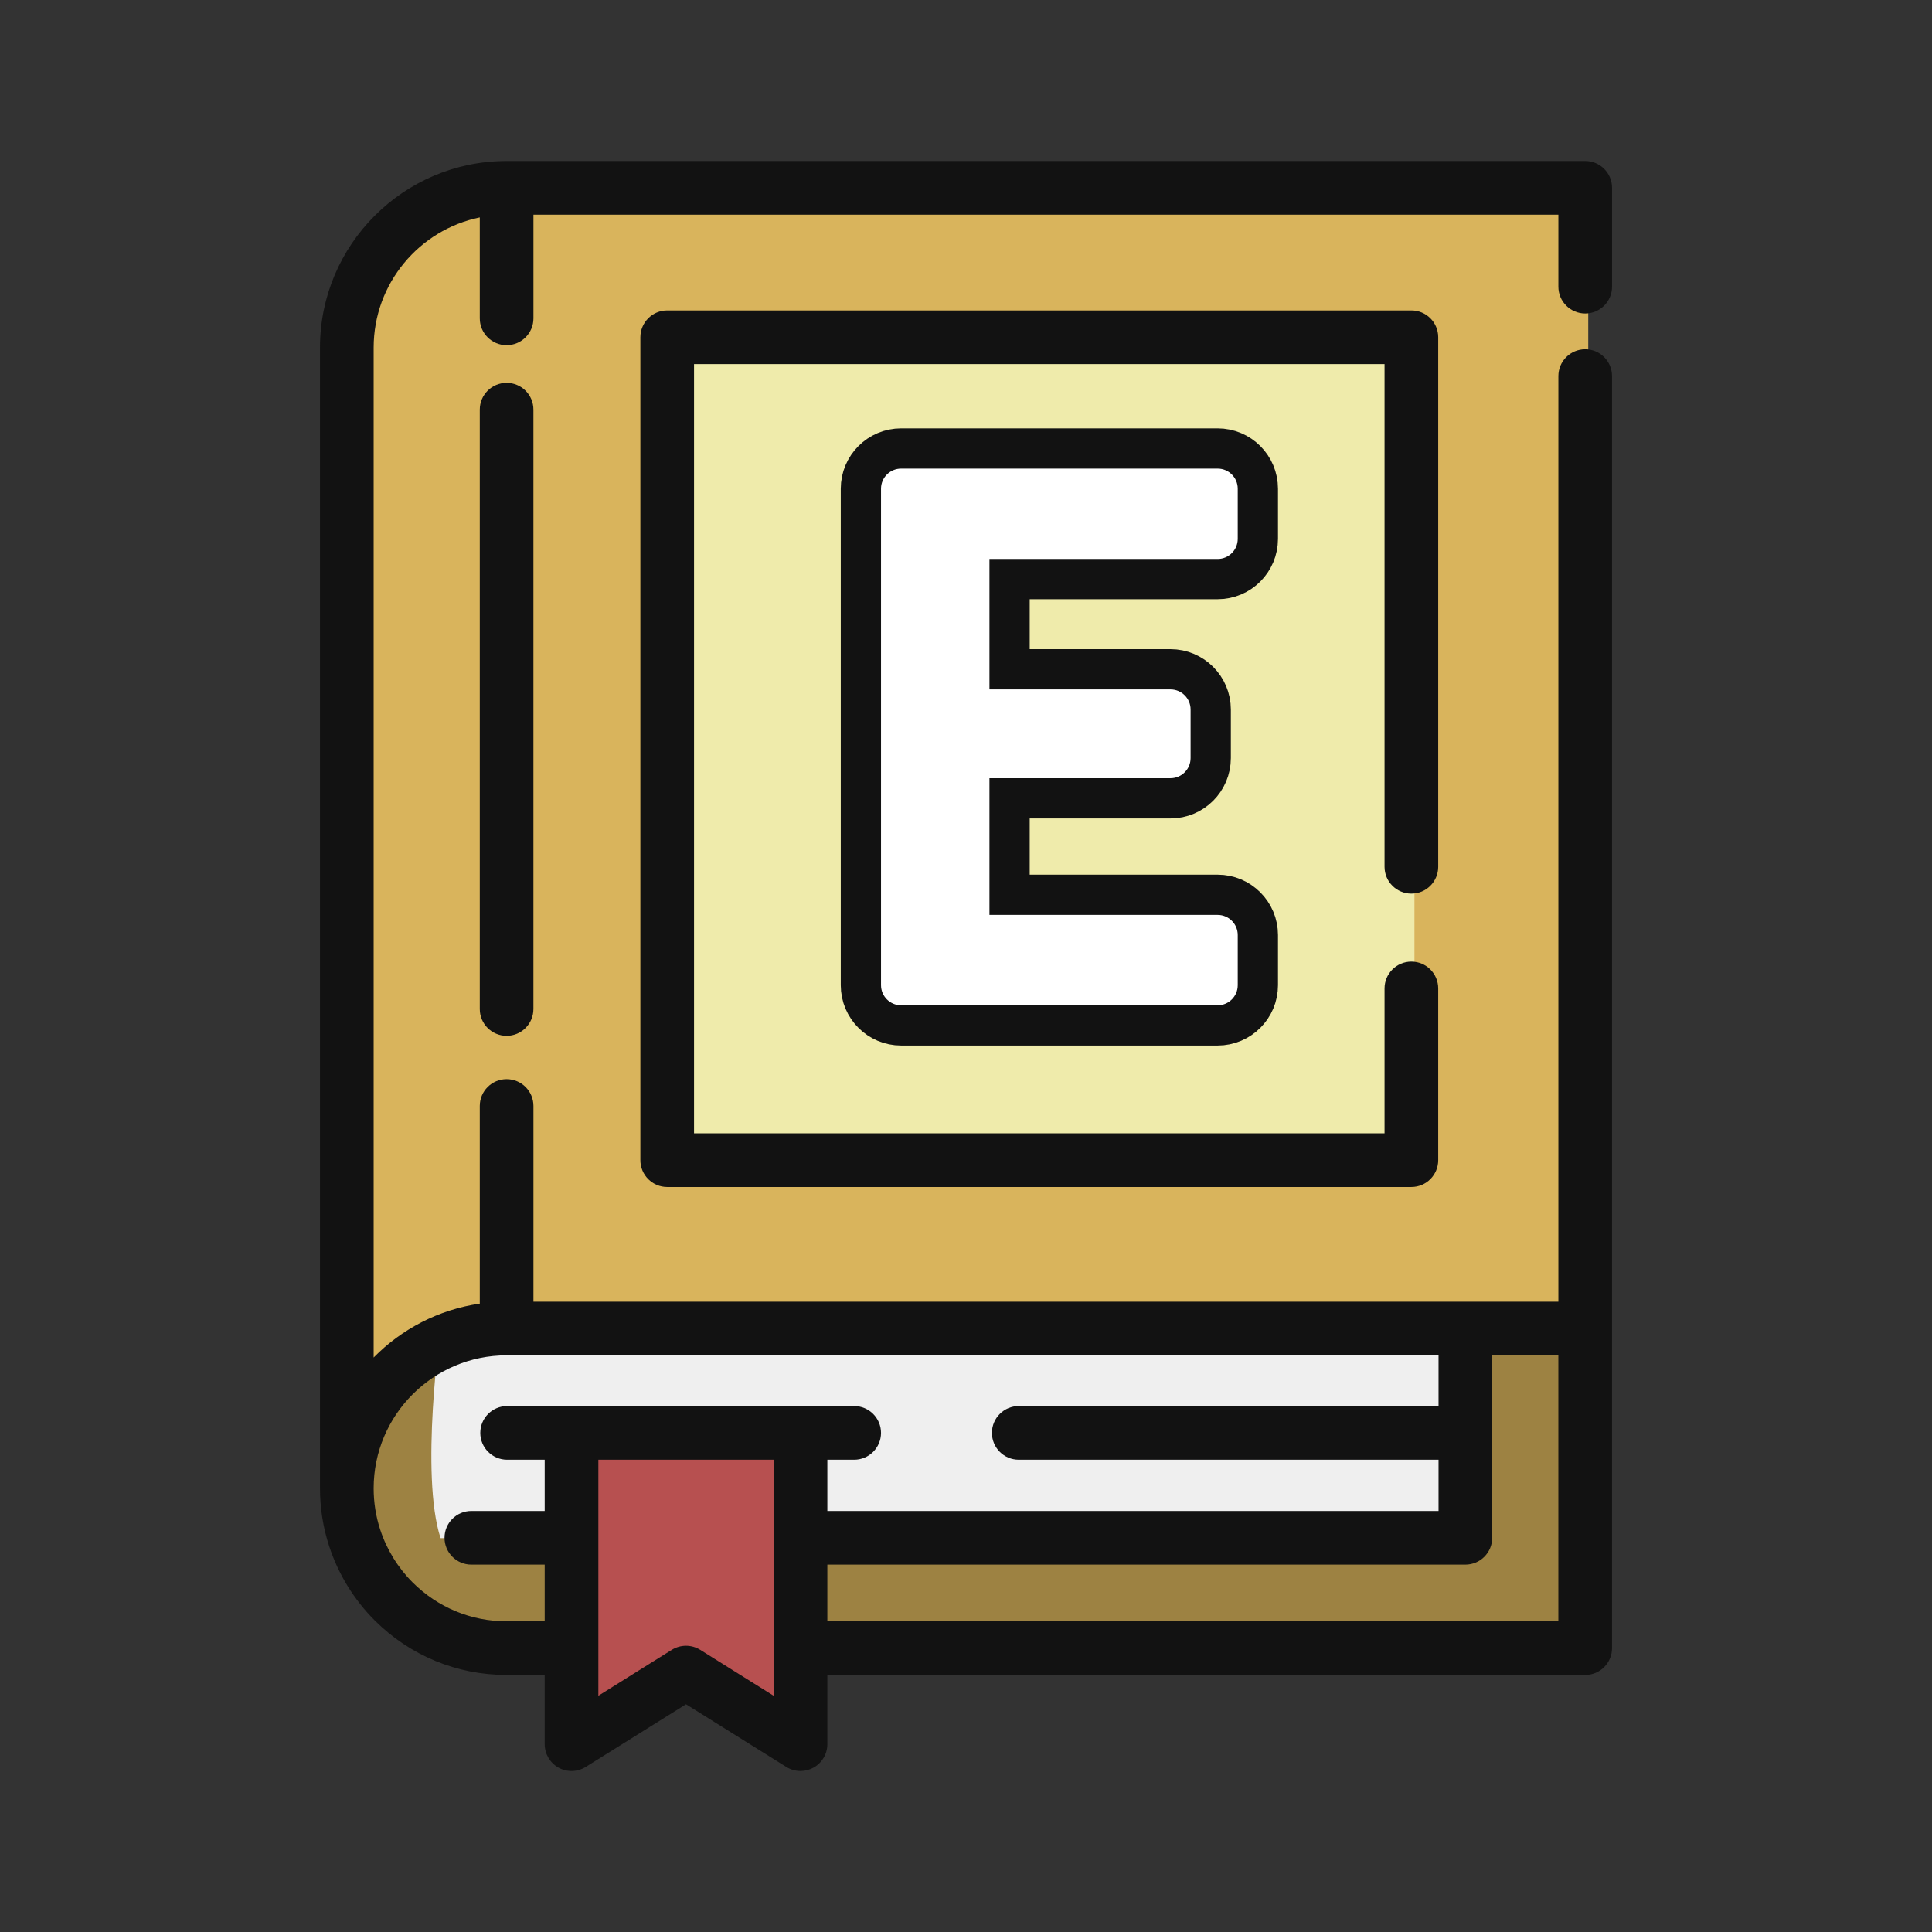 <svg width="72" height="72" viewBox="0 0 72 72" fill="none" xmlns="http://www.w3.org/2000/svg">
<rect x="0" y="0" width="72" height="72" fill="#333333" stroke="none"/>
<path d="M13.038 55.477V12.966C13.038 9.677 15.704 7.011 18.993 7.011H59.189V49.522" fill="#D9B45C"/>
<path d="M21.413 61.434H18.992C17.349 61.434 15.861 60.767 14.782 59.69C13.704 58.611 13.038 57.122 13.038 55.478C13.038 52.19 15.705 49.523 18.992 49.523H54.723H59.188V61.434H29.946" fill="#9D8242"/>
<path d="M54.723 49.523V57.322H16.419C15.647 54.958 16.419 49.523 16.419 49.523H54.723Z" fill="#EFEFEF"/>
<path d="M29.946 65.011L25.679 62.344L21.413 65.011V53.411H29.946V65.011Z" fill="#B75050"/>
<path d="M52.712 12.58H24.979V43.247H52.712V12.58Z" fill="#EFEBAB"/>
<path d="M59.076 11.683C59.628 11.683 60.076 11.235 60.076 10.683V7C60.076 6.448 59.628 6 59.076 6H18.88C15.045 6 11.925 9.12 11.925 12.955V55.458C11.925 55.46 11.925 55.462 11.925 55.465C11.925 56.201 12.04 56.926 12.266 57.618C12.603 58.655 13.189 59.612 13.962 60.385C15.277 61.698 17.023 62.421 18.879 62.421H20.299V65C20.299 65.364 20.497 65.698 20.814 65.875C21.132 66.051 21.521 66.041 21.829 65.848L25.566 63.513L29.303 65.848C29.464 65.949 29.648 66 29.833 66C29.999 66 30.166 65.958 30.317 65.875C30.636 65.698 30.833 65.364 30.833 65V62.421H59.075C59.628 62.421 60.075 61.973 60.075 61.421L60.075 14.016C60.075 13.464 59.628 13.016 59.075 13.016C58.523 13.016 58.076 13.464 58.076 14.016V48.511H19.88V41.217C19.88 40.664 19.432 40.217 18.88 40.217C18.328 40.217 17.88 40.664 17.88 41.217V48.583C16.342 48.806 14.966 49.532 13.925 50.591V12.955C13.925 10.565 15.625 8.565 17.88 8.102V11.864C17.88 12.416 18.328 12.864 18.88 12.864C19.432 12.864 19.88 12.416 19.88 11.864V8H58.076V10.683C58.076 11.235 58.523 11.683 59.076 11.683ZM26.096 61.485C25.934 61.384 25.75 61.333 25.566 61.333C25.382 61.333 25.198 61.384 25.036 61.485L22.299 63.196V54.4H28.832V63.196L26.096 61.485ZM58.075 60.421H30.833V58.309H54.61C55.163 58.309 55.61 57.861 55.61 57.309V50.511H58.075V60.421H58.075ZM18.879 50.51H53.61V52.4H37.966C37.414 52.4 36.966 52.848 36.966 53.4C36.966 53.952 37.414 54.4 37.966 54.4H53.61V56.309H30.833V54.4H31.833C32.385 54.4 32.833 53.952 32.833 53.4C32.833 52.848 32.385 52.4 31.833 52.4H18.899C18.347 52.4 17.899 52.848 17.899 53.4C17.899 53.952 18.347 54.4 18.899 54.4H20.299V56.309H17.566C17.014 56.309 16.566 56.757 16.566 57.309C16.566 57.861 17.014 58.309 17.566 58.309H20.299V60.421H18.879C17.557 60.421 16.313 59.905 15.376 58.97C14.825 58.419 14.408 57.738 14.167 56.998C14.006 56.505 13.925 55.989 13.925 55.465C13.925 52.733 16.147 50.51 18.879 50.51Z" fill="#121212"/>
<path d="M18.88 14.268C18.327 14.268 17.88 14.715 17.88 15.268V37.602C17.88 38.154 18.327 38.602 18.88 38.602C19.432 38.602 19.879 38.154 19.879 37.602V15.268C19.88 14.715 19.432 14.268 18.88 14.268Z" fill="#121212"/>
<path d="M32.083 36.714C32.083 37.542 32.755 38.214 33.583 38.214H45.377C46.206 38.214 46.877 37.542 46.877 36.714V34.846C46.877 34.018 46.206 33.346 45.377 33.346L37.624 33.346L37.624 29.751H43.62C44.449 29.751 45.12 29.08 45.12 28.251V26.442C45.12 25.614 44.449 24.942 43.62 24.942H37.624L37.624 21.581H45.377C46.206 21.581 46.877 20.91 46.877 20.081V18.214C46.877 17.385 46.206 16.714 45.377 16.714H33.583C32.755 16.714 32.083 17.385 32.083 18.214V36.714Z" fill="white" stroke="#121212" stroke-width="1.5"/>
<path d="M52.598 33.303C53.151 33.303 53.598 32.855 53.598 32.303V12.569C53.598 12.017 53.151 11.569 52.598 11.569H24.865C24.313 11.569 23.865 12.017 23.865 12.569V43.236C23.865 43.788 24.313 44.236 24.865 44.236H52.598C53.151 44.236 53.598 43.788 53.598 43.236V36.836C53.598 36.284 53.151 35.836 52.598 35.836C52.046 35.836 51.598 36.284 51.598 36.836V42.236H25.865V13.569H51.598V32.303C51.598 32.855 52.046 33.303 52.598 33.303Z" fill="#121212"/>
</svg>

